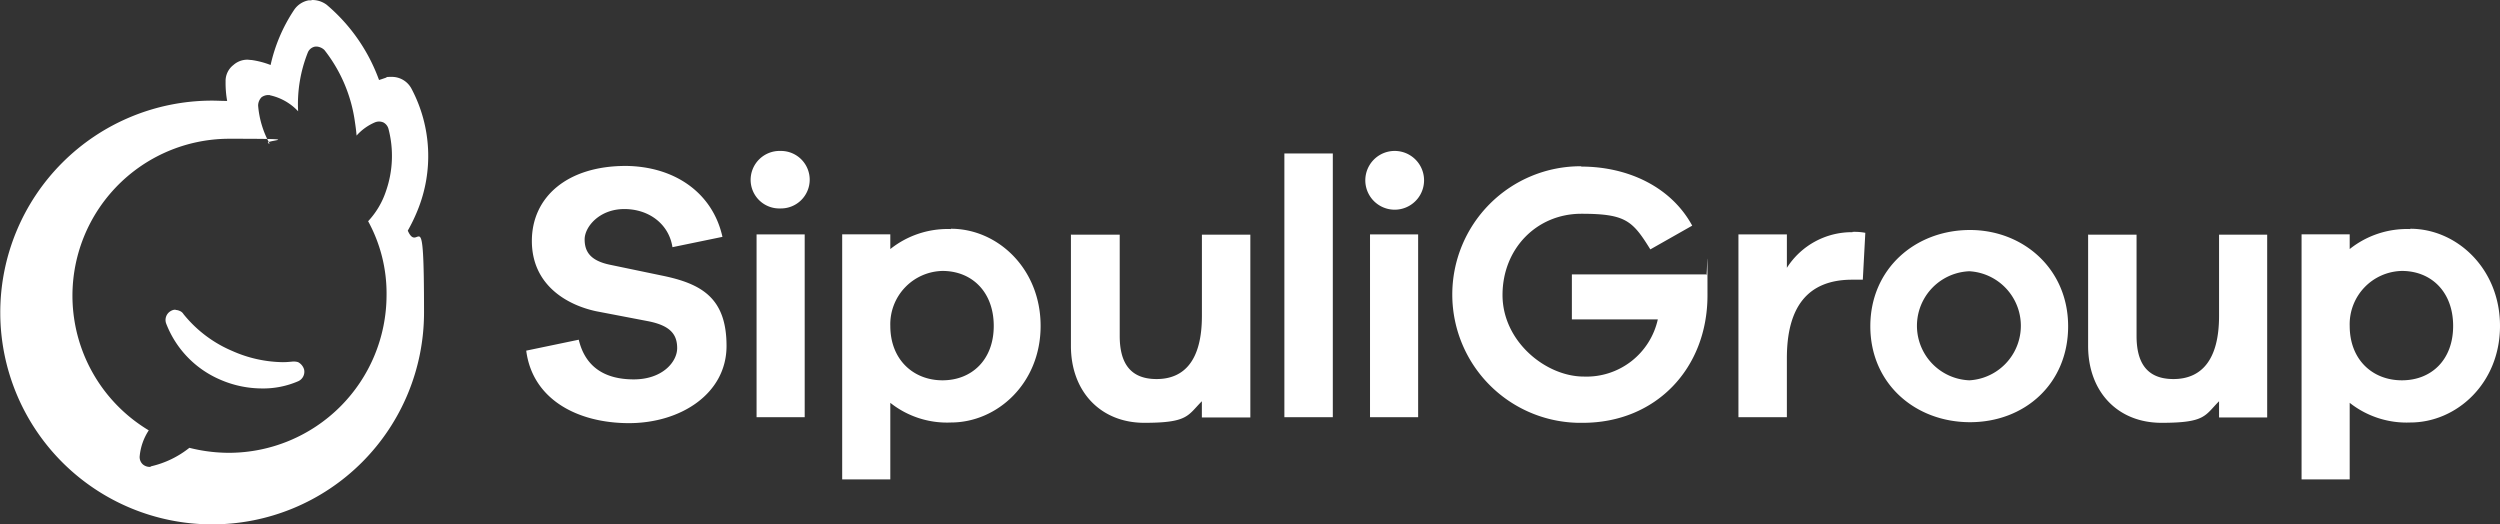 <svg xmlns="http://www.w3.org/2000/svg" width="357" height="74.881" viewBox="0 0 357 74.881">
  <rect x="0" y="0" width="357" height="74.881" fill="#333333" stroke="none"/>
  <g id="Sipuligroup_logo_white" transform="translate(0 0.1)">
    <path id="Path_1" data-name="Path 1" d="M44.446-.055h-.357a3.218,3.218,0,0,0-2.1,1.383,23.235,23.235,0,0,0-3.347,7.854,12.27,12.27,0,0,0-2.722-.714c-.223,0-.4-.045-.625-.045a3.012,3.012,0,0,0-1.964.759,2.876,2.876,0,0,0-1.116,2.365,14.468,14.468,0,0,0,.223,2.767c-.759,0-1.473-.045-2.187-.045a30.256,30.256,0,1,0,30.3,30.256c0-16.734-.759-8.122-2.32-11.692a24.013,24.013,0,0,0,1.383-2.856,20.527,20.527,0,0,0-.848-17.4A3.165,3.165,0,0,0,56,10.878c-1.116,0-.625.045-.937.134-.268.089-.625.223-.937.312A25.384,25.384,0,0,0,46.633.569a3.46,3.46,0,0,0-2.1-.669Zm.759,6.6a1.814,1.814,0,0,1,1.116.491,21.306,21.306,0,0,1,4.373,10.353c.089.58.179,1.25.223,1.874a7.385,7.385,0,0,1,2.588-1.874,1.525,1.525,0,0,1,1.25,0,1.472,1.472,0,0,1,.714.892,15.245,15.245,0,0,1-.357,8.925,11.639,11.639,0,0,1-2.544,4.284A21.443,21.443,0,0,1,55.2,42.026,22.549,22.549,0,0,1,32.71,64.562a23.187,23.187,0,0,1-5.667-.714A13.668,13.668,0,0,1,21.6,66.481a.377.377,0,0,1-.312.089,1.52,1.52,0,0,1-.892-.357,1.409,1.409,0,0,1-.446-1.2,8.061,8.061,0,0,1,1.294-3.659A22.412,22.412,0,0,1,32.8,19.714c12.45,0,3.927.223,5.712.714a13.435,13.435,0,0,1-1.651-5.444,1.724,1.724,0,0,1,.491-1.2,1.661,1.661,0,0,1,.892-.312c.312,0,.223,0,.357.045a7.751,7.751,0,0,1,3.972,2.276A19.867,19.867,0,0,1,43.956,7.4a1.383,1.383,0,0,1,1.071-.848h.178ZM25.079,44.123a1.259,1.259,0,0,0-.669.179,1.466,1.466,0,0,0-.669,1.83,14.292,14.292,0,0,0,7.72,7.988,15.009,15.009,0,0,0,5.89,1.25,12.54,12.54,0,0,0,5.221-1.026,1.477,1.477,0,0,0,.848-1.7,1.731,1.731,0,0,0-.848-1.026,1.918,1.918,0,0,0-.535-.089h-.223c-.446.045-.937.089-1.428.089a18.317,18.317,0,0,1-7.229-1.606,17.859,17.859,0,0,1-6.962-5.266,1.076,1.076,0,0,0-.535-.446,1.374,1.374,0,0,0-.58-.134Z" transform="translate(0 0)" fill="#fff" fill-rule="evenodd"/>
    <path id="Path_2" data-name="Path 2" d="M437.444,59.356a13.123,13.123,0,0,0-8.657,2.856v-2.1h-6.872V95.1h6.872V84.168a13.1,13.1,0,0,0,8.657,2.811c6.6,0,12.807-5.578,12.807-13.789s-6.2-13.878-12.807-13.878Zm-208.4,0a13.123,13.123,0,0,0-8.657,2.856v-2.1h-6.872V95.1h6.872V84.168a13.02,13.02,0,0,0,8.657,2.811c6.6,0,12.807-5.578,12.807-13.789s-6.158-13.878-12.807-13.878Zm162.39.759V76.046c0,6.515,4.195,10.978,10.487,10.978s6.158-1.026,8.211-3.079v2.32h6.872V60.16h-6.872v11.6c0,6.381-2.588,9.014-6.515,9.014s-5.266-2.5-5.266-6.158V60.16H391.48Zm-72.382-9.728a18.32,18.32,0,1,0,.223,36.637c10.442,0,17.805-7.765,17.805-18.207s-.045-1.83-.179-2.99H317.715v6.426h12.272a10.426,10.426,0,0,1-10.576,8.166c-5.4,0-11.6-5-11.6-11.647s4.909-11.6,11.246-11.6,7.319.982,9.862,5.087l5.98-3.391c-3.034-5.578-9.237-8.434-15.842-8.434Zm-72.873,9.728V76.046c0,6.515,4.239,10.978,10.487,10.978s6.158-1.026,8.211-3.079v2.32H271.8V60.16h-6.917v11.6c0,6.381-2.544,9.014-6.471,9.014s-5.266-2.5-5.266-6.158V60.16h-6.917Zm-63.591-9.773c-8.3,0-13.387,4.418-13.387,10.71s5,9.148,9.193,10.041l7.452,1.428c3.124.625,4.105,1.874,4.105,3.838s-2.1,4.463-6.2,4.463-6.917-1.74-7.854-5.667l-7.5,1.562c.892,6.961,7.318,10.353,14.682,10.353S197,82.874,197,76.046s-3.525-8.88-9.193-10.041l-7.5-1.562c-2.722-.58-3.57-1.83-3.57-3.615s2.1-4.329,5.667-4.329,6.381,2.187,6.872,5.444l7.14-1.473c-1.383-6.248-6.783-10.085-13.878-10.13ZM374.568,59.49c-7.809,0-14.235,5.533-14.235,13.745s6.426,13.7,14.235,13.7,14.012-5.489,14.012-13.7S382.154,59.49,374.568,59.49Zm-16.779.312a11,11,0,0,0-9.371,5.087V60.115H341.5V86.22h6.917V77.786c0-7.274,2.945-11.2,9.327-11.2h1.517l.357-6.694a8.226,8.226,0,0,0-1.83-.134Zm-68.9.312V86.22h6.872V60.115h-6.872ZM276.66,48.557V86.22h6.917V48.557ZM201.289,60.115V86.22h6.872V60.115h-6.872Zm234.951,5.221c4.195,0,7.319,2.99,7.319,7.854s-3.124,7.765-7.319,7.765-7.452-2.945-7.452-7.765A7.614,7.614,0,0,1,436.239,65.336Zm-61.761.045a7.8,7.8,0,0,1,0,15.574,7.793,7.793,0,0,1,0-15.574ZM227.84,65.336c4.195,0,7.318,2.99,7.318,7.854s-3.168,7.765-7.318,7.765-7.452-2.945-7.452-7.765A7.614,7.614,0,0,1,227.84,65.336ZM292.457,48.2h-.089a4.195,4.195,0,1,0,.089,0Zm-87.688,0h-.089a4.135,4.135,0,0,0-4.239,4.15,4.09,4.09,0,0,0,4.239,4.061,4.106,4.106,0,1,0,.089-8.211Z" transform="translate(-93.251 -26.746)" fill="#fff" fill-rule="evenodd"/>
  </g>
</svg>
